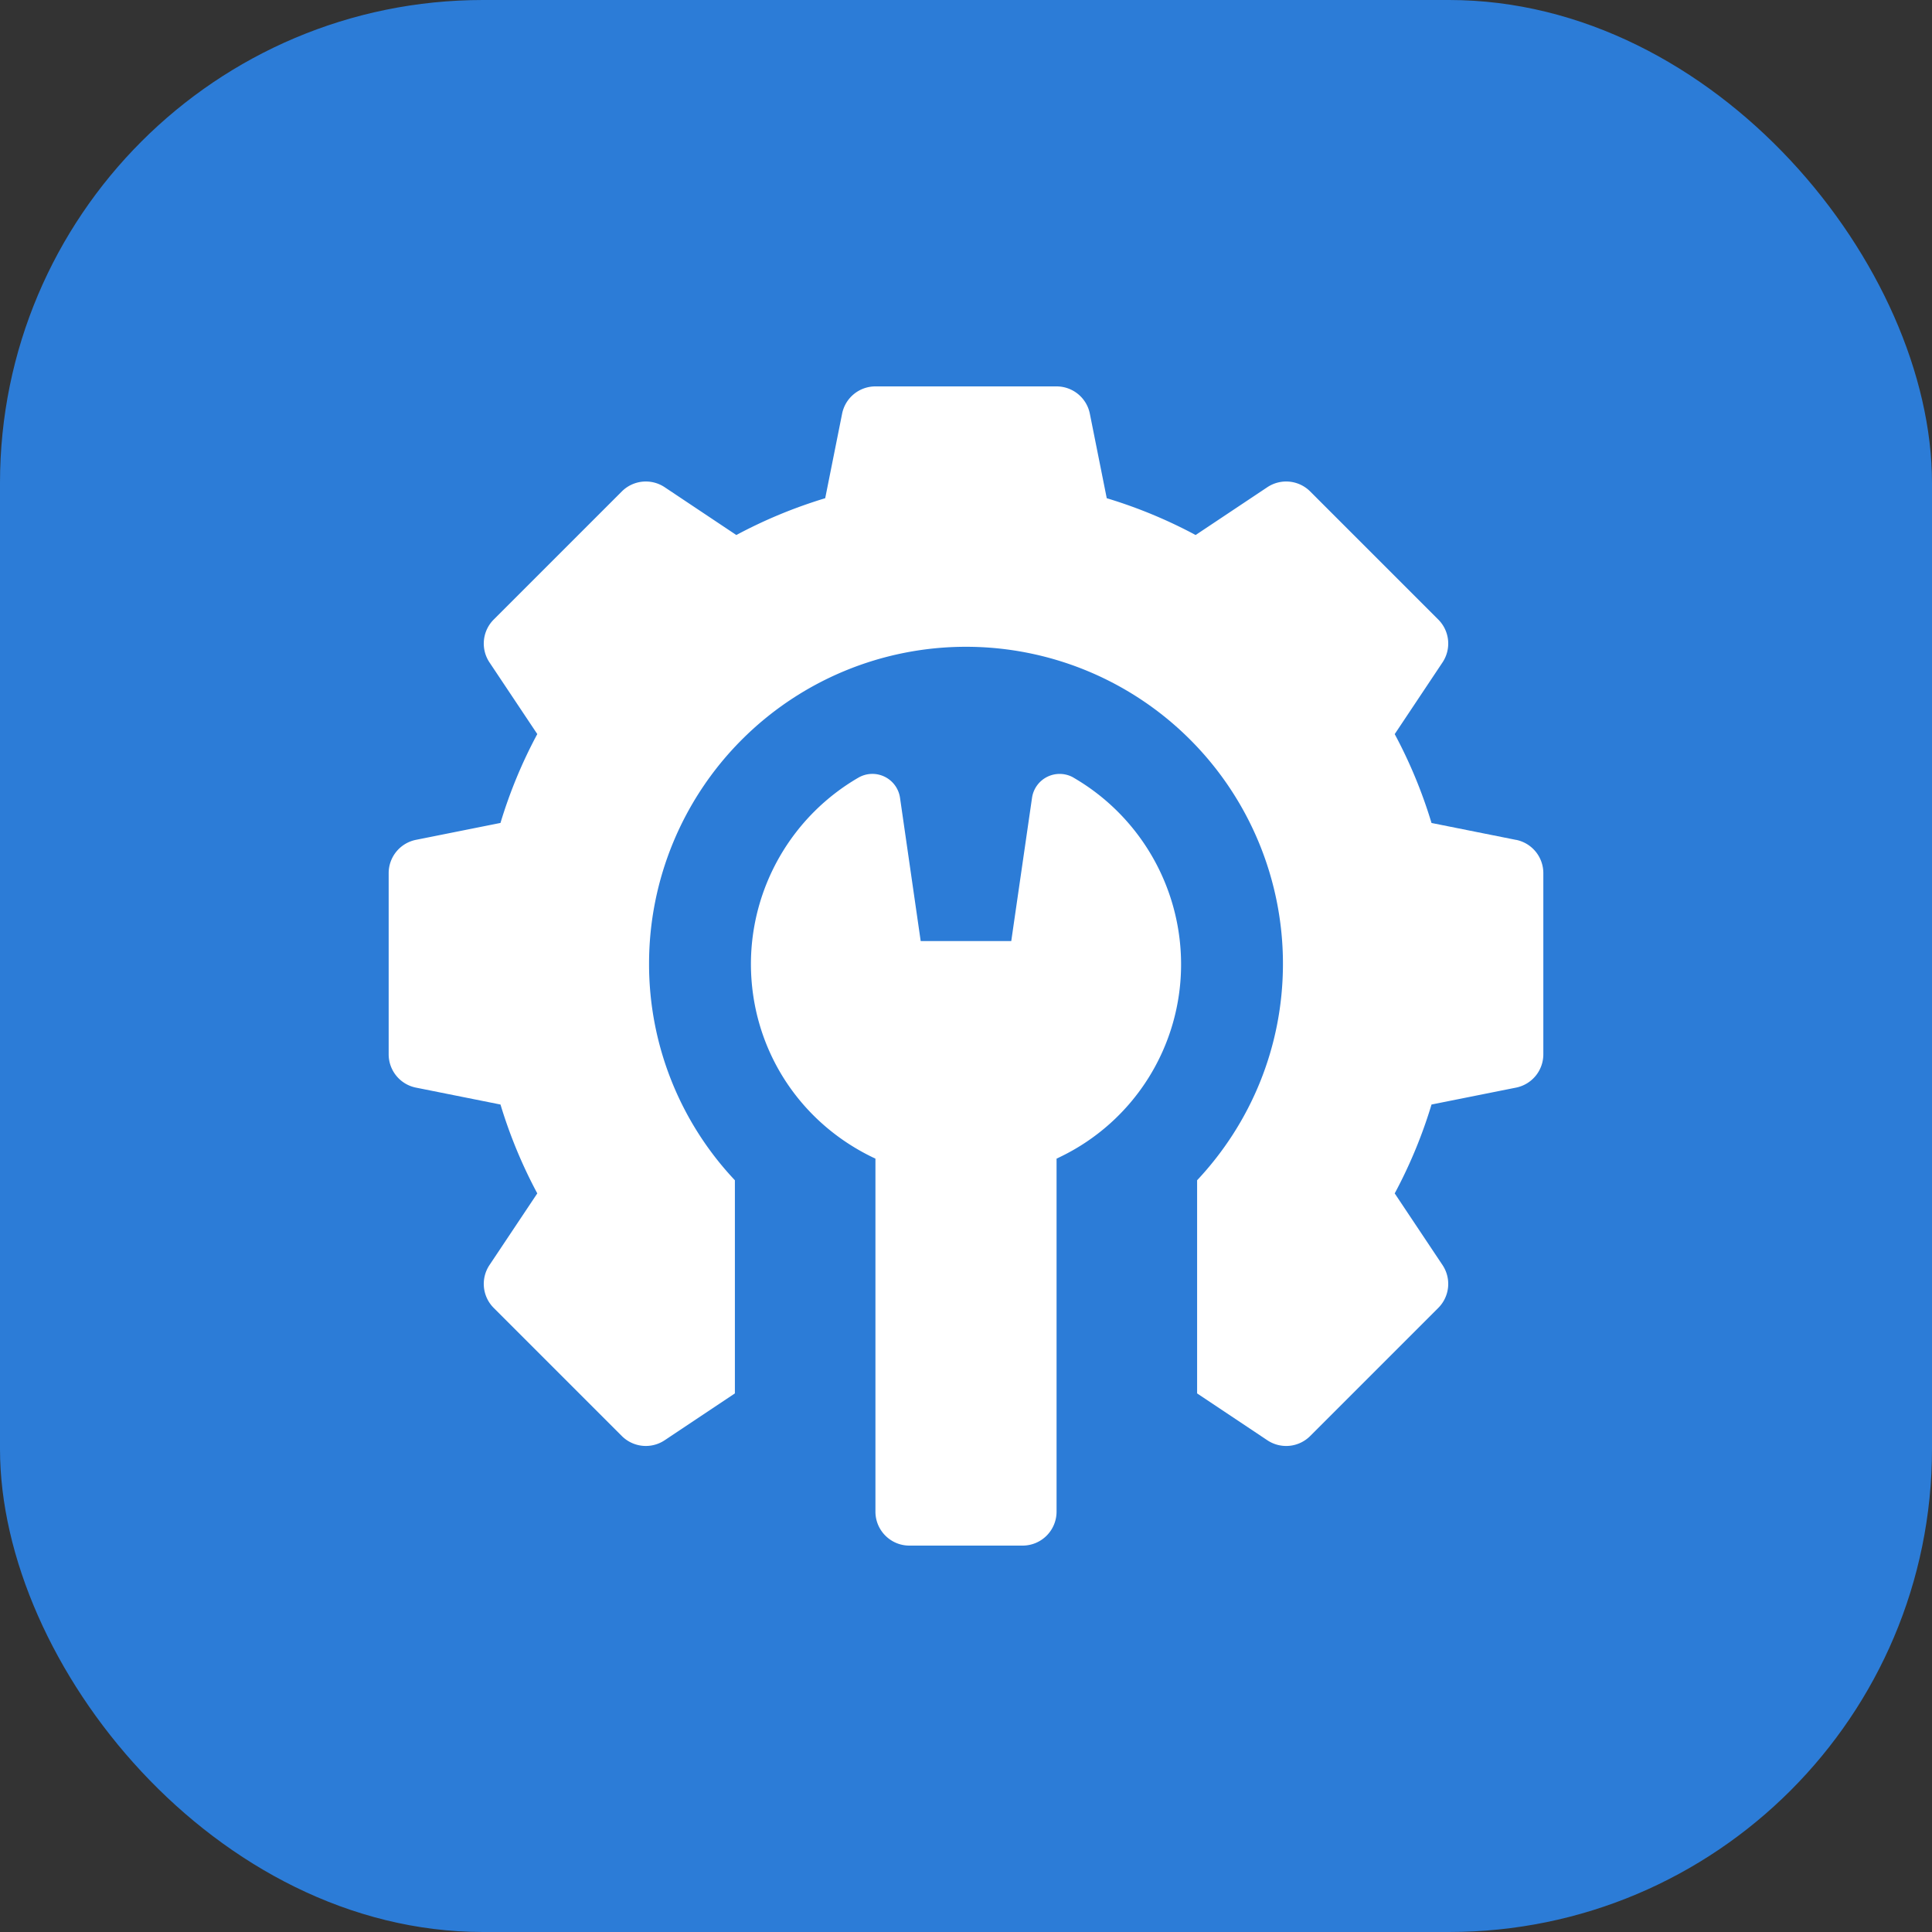 <svg width="40" height="40" fill="none" xmlns="http://www.w3.org/2000/svg"><rect width="100%" height="100%" fill="#333333" stroke="none"/><rect width="40" height="40" rx="10" fill="#2C7CD7"/><g clip-path="url(#a)" fill="#fff"><path d="m31.388 17.389-1.75-.35a10.014 10.014 0 0 0-.762-1.84l.99-1.485a.703.703 0 0 0-.088-.887l-2.652-2.652a.703.703 0 0 0-.887-.088l-1.485.99a10.003 10.003 0 0 0-1.84-.762l-.35-1.75A.703.703 0 0 0 21.875 8h-3.75a.703.703 0 0 0-.69.565l-.35 1.75c-.638.193-1.254.448-1.84.762l-1.484-.99a.703.703 0 0 0-.887.088l-2.652 2.652a.703.703 0 0 0-.088.887l.99 1.484a9.954 9.954 0 0 0-.762 1.84l-1.75.35a.703.703 0 0 0-.565.69v3.75c0 .335.236.624.565.69l1.75.35c.193.638.448 1.254.762 1.84l-.99 1.484a.703.703 0 0 0 .088.887l2.652 2.652a.703.703 0 0 0 .887.088l1.454-.97v-4.413a6.524 6.524 0 0 1-1.777-4.483 6.562 6.562 0 1 1 13.124 0c0 1.736-.676 3.31-1.777 4.483v4.413l1.454.97a.702.702 0 0 0 .887-.088l2.652-2.652a.703.703 0 0 0 .088-.887l-.99-1.484c.314-.586.57-1.202.762-1.84l1.75-.35a.703.703 0 0 0 .565-.69v-3.75a.703.703 0 0 0-.565-.69Z"/><path d="M22.227 16.1a.578.578 0 0 0-.86.418l-.43 2.966h-1.875l-.428-2.966a.578.578 0 0 0-.861-.418 4.468 4.468 0 0 0-2.226 3.853c0 1.713.96 3.246 2.504 4l.074.036v7.308c0 .388.315.703.703.703h2.344a.703.703 0 0 0 .703-.703v-7.308l.074-.036a4.423 4.423 0 0 0 2.504-4 4.468 4.468 0 0 0-2.226-3.852Z"/></g><defs><clipPath id="a"><path fill="#fff" transform="translate(8 8)" d="M0 0h24v24H0z"/></clipPath></defs></svg>